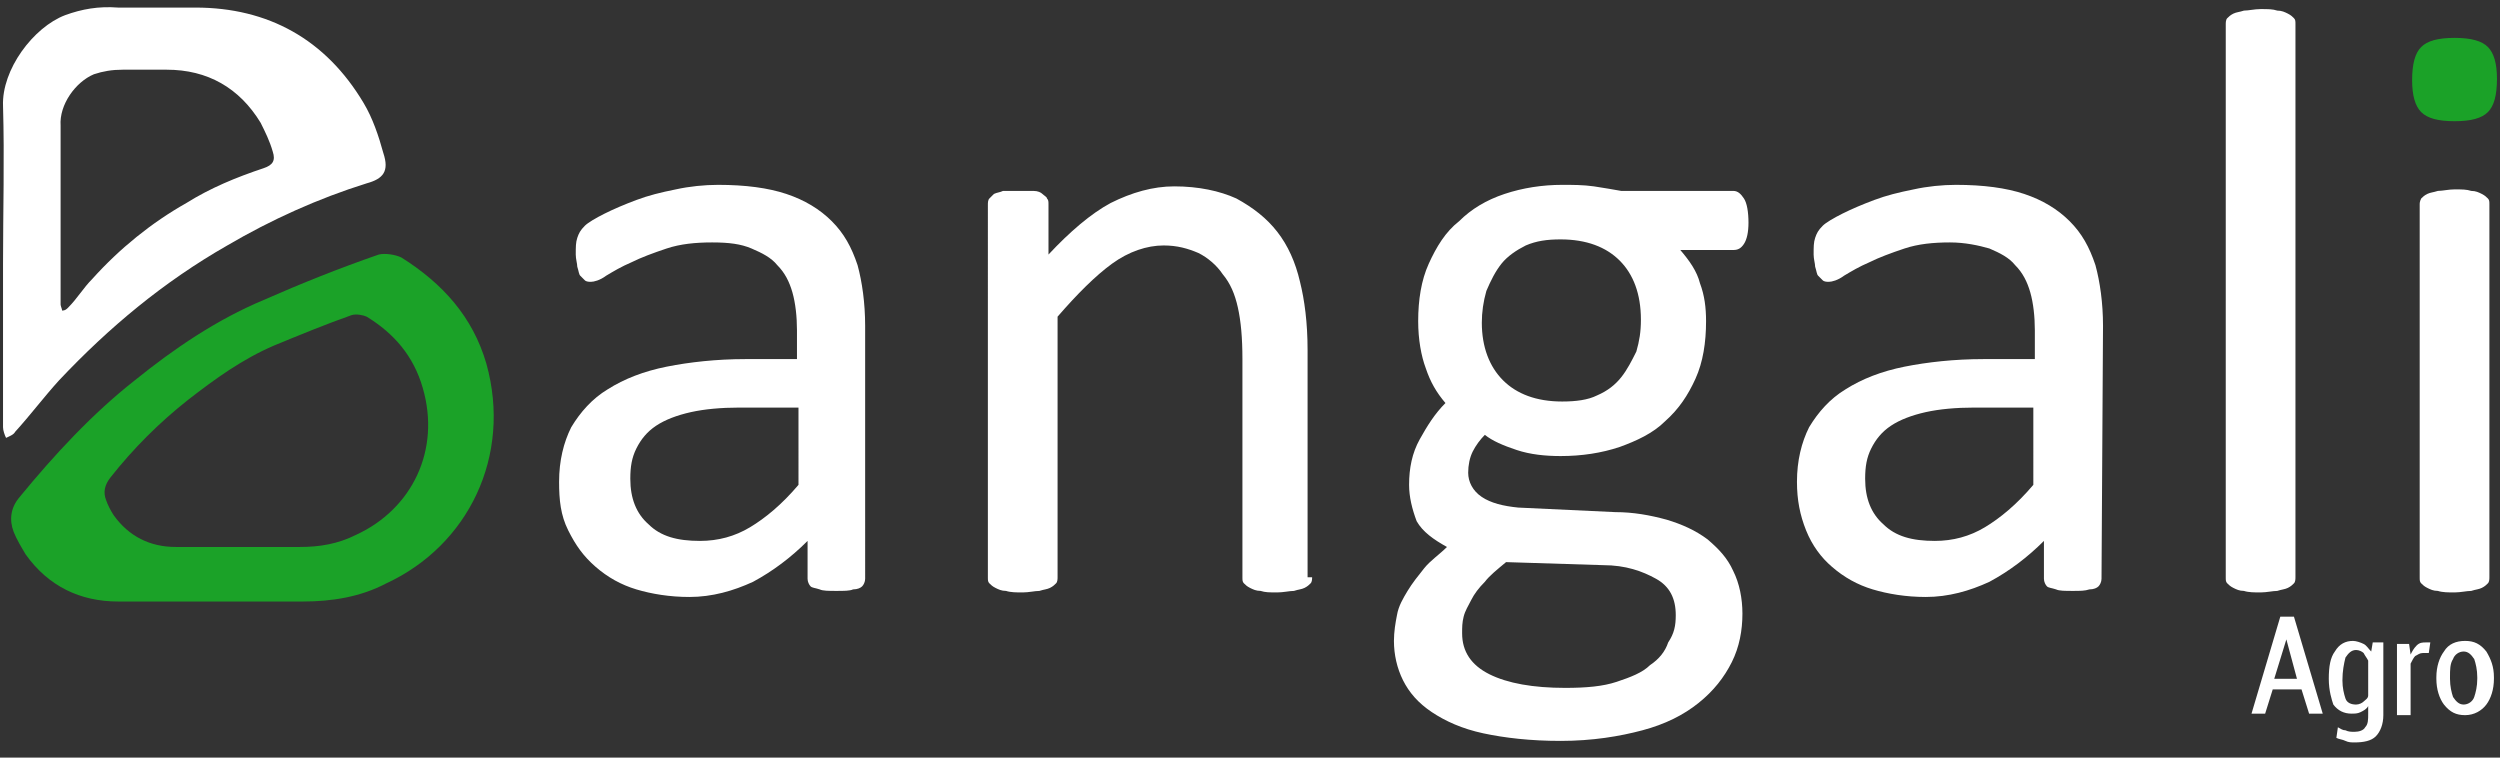 <?xml version="1.0" encoding="utf-8"?>
<!-- Generator: Adobe Illustrator 26.2.1, SVG Export Plug-In . SVG Version: 6.00 Build 0)  -->
<svg version="1.1" id="Layer_1" xmlns="http://www.w3.org/2000/svg" xmlns:xlink="http://www.w3.org/1999/xlink" x="0px" y="0px"
	 width="165px" height="50px" viewBox="0 0 165 50" style="enable-background:new 0 0 165 50;" xml:space="preserve">
<rect x="0" y="0" width="165" height="50" fill="#333333" stroke="none"/>
<path style="fill:#FFFFFF;" d="M57.1,38.2c0,0.2-0.1,0.4-0.2,0.5c-0.1,0.1-0.3,0.2-0.6,0.2C56.1,39,55.7,39,55.2,39s-0.9,0-1.1-0.1
	c-0.3-0.1-0.5-0.1-0.6-0.2c-0.1-0.1-0.2-0.3-0.2-0.5v-2.5c-1.1,1.1-2.3,2-3.6,2.7c-1.3,0.6-2.7,1-4.2,1c-1.3,0-2.5-0.2-3.5-0.5
	s-1.9-0.8-2.7-1.5C38.5,36.7,38,36,37.5,35s-0.6-2-0.6-3.2c0-1.4,0.3-2.6,0.8-3.6c0.6-1,1.4-1.9,2.4-2.5c1.1-0.7,2.4-1.2,3.9-1.5
	s3.3-0.5,5.2-0.5h3.4v-1.9c0-0.9-0.1-1.8-0.3-2.5s-0.5-1.3-1-1.8c-0.4-0.5-1-0.8-1.7-1.1C48.9,16.1,48.1,16,47,16s-2.1,0.1-3,0.4
	s-1.7,0.6-2.3,0.9c-0.7,0.3-1.2,0.6-1.7,0.9c-0.4,0.3-0.8,0.4-1,0.4c-0.1,0-0.3,0-0.4-0.1c-0.1-0.1-0.2-0.2-0.3-0.3
	c-0.1-0.1-0.1-0.3-0.2-0.6c0-0.2-0.1-0.5-0.1-0.8c0-0.5,0-0.8,0.1-1.1s0.2-0.5,0.5-0.8c0.2-0.2,0.7-0.5,1.3-0.8s1.3-0.6,2.1-0.9
	c0.8-0.3,1.6-0.5,2.6-0.7c0.9-0.2,1.9-0.3,2.8-0.3c1.8,0,3.3,0.2,4.5,0.6c1.2,0.4,2.2,1,3,1.8s1.3,1.7,1.7,2.9
	c0.3,1.1,0.5,2.5,0.5,4C57.1,21.5,57.1,38.2,57.1,38.2z M52.7,26.9h-3.9c-1.2,0-2.3,0.1-3.2,0.3c-0.9,0.2-1.7,0.5-2.3,0.9
	s-1,0.9-1.3,1.5s-0.4,1.2-0.4,2c0,1.3,0.4,2.3,1.2,3c0.8,0.8,1.9,1.1,3.4,1.1c1.2,0,2.3-0.3,3.3-0.9c1-0.6,2.1-1.5,3.2-2.8V26.9z"/>
<path style="fill:#FFFFFF;" d="M86.6,38.1c0,0.1,0,0.3-0.1,0.4c-0.1,0.1-0.2,0.2-0.4,0.3s-0.4,0.1-0.7,0.2c-0.3,0-0.7,0.1-1.1,0.1
	c-0.5,0-0.8,0-1.1-0.1c-0.3,0-0.5-0.1-0.7-0.2c-0.2-0.1-0.3-0.2-0.4-0.3S82,38.3,82,38.1V23.7c0-1.4-0.1-2.5-0.3-3.4
	c-0.2-0.9-0.5-1.6-1-2.2c-0.4-0.6-1-1.1-1.6-1.4c-0.7-0.3-1.4-0.5-2.3-0.5c-1.1,0-2.3,0.4-3.4,1.2c-1.1,0.8-2.3,2-3.6,3.5v17.2
	c0,0.1,0,0.3-0.1,0.4c-0.1,0.1-0.2,0.2-0.4,0.3s-0.4,0.1-0.7,0.2c-0.3,0-0.7,0.1-1.1,0.1s-0.8,0-1.1-0.1c-0.3,0-0.5-0.1-0.7-0.2
	c-0.2-0.1-0.3-0.2-0.4-0.3s-0.1-0.2-0.1-0.4V13.5c0-0.1,0-0.3,0.1-0.4c0.1-0.1,0.2-0.2,0.3-0.3c0.2-0.1,0.4-0.1,0.6-0.2
	c0.3,0,0.6,0,1,0s0.7,0,1,0s0.5,0.1,0.6,0.2c0.1,0.1,0.3,0.2,0.3,0.3c0.1,0.1,0.1,0.2,0.1,0.4v3.3c1.4-1.5,2.8-2.7,4.1-3.4
	c1.4-0.7,2.8-1.1,4.2-1.1c1.6,0,3,0.3,4.1,0.8c1.1,0.6,2,1.3,2.7,2.2s1.2,2,1.5,3.3c0.3,1.2,0.5,2.7,0.5,4.5v15H86.6z"/>
<path style="fill:#FFFFFF;" d="M115.4,14.7c0,0.6-0.1,1.1-0.3,1.4c-0.2,0.3-0.4,0.4-0.7,0.4h-3.5c0.6,0.7,1.1,1.4,1.3,2.2
	c0.3,0.8,0.4,1.6,0.4,2.5c0,1.4-0.2,2.7-0.7,3.8c-0.5,1.1-1.1,2-2,2.8c-0.8,0.8-1.9,1.3-3,1.7c-1.2,0.4-2.5,0.6-3.9,0.6
	c-1,0-2-0.1-2.9-0.4s-1.6-0.6-2.1-1c-0.3,0.3-0.6,0.7-0.8,1.1c-0.2,0.4-0.3,0.9-0.3,1.4c0,0.6,0.3,1.2,0.9,1.6
	c0.6,0.4,1.4,0.6,2.4,0.7l6.4,0.3c1.2,0,2.3,0.2,3.4,0.5c1,0.3,1.9,0.7,2.7,1.3c0.7,0.6,1.3,1.2,1.7,2.1c0.4,0.8,0.6,1.8,0.6,2.8
	c0,1.1-0.2,2.2-0.7,3.2s-1.2,1.9-2.2,2.7s-2.2,1.4-3.7,1.8c-1.5,0.4-3.3,0.7-5.4,0.7c-2,0-3.7-0.2-5.1-0.5s-2.5-0.8-3.4-1.4
	c-0.9-0.6-1.5-1.3-1.9-2.1S92,43.2,92,42.3c0-0.6,0.1-1.2,0.2-1.7c0.1-0.6,0.4-1.1,0.7-1.6c0.3-0.5,0.7-1,1.1-1.5s1-0.9,1.5-1.4
	c-0.9-0.5-1.6-1-2-1.7C93.2,33.6,93,32.8,93,32c0-1.1,0.2-2.1,0.7-3s1-1.7,1.7-2.4c-0.6-0.7-1-1.4-1.3-2.3c-0.3-0.8-0.5-1.9-0.5-3.1
	c0-1.4,0.2-2.7,0.7-3.8c0.5-1.1,1.1-2.1,2-2.8c0.8-0.8,1.8-1.4,3-1.8c1.2-0.4,2.5-0.6,3.8-0.6c0.7,0,1.4,0,2.1,0.1
	c0.6,0.1,1.3,0.2,1.8,0.3h7.4c0.3,0,0.5,0.2,0.7,0.5S115.4,14,115.4,14.7z M110.6,40.6c0-1.1-0.4-1.9-1.3-2.4s-2-0.9-3.5-0.9
	l-6.4-0.2c-0.6,0.5-1.1,0.9-1.4,1.3c-0.4,0.4-0.7,0.8-0.9,1.2c-0.2,0.4-0.4,0.7-0.5,1.1s-0.1,0.7-0.1,1.1c0,1.2,0.6,2.1,1.8,2.7
	c1.2,0.6,2.9,0.9,5,0.9c1.4,0,2.5-0.1,3.4-0.4c0.9-0.3,1.7-0.6,2.2-1.1c0.6-0.4,1-0.9,1.2-1.5C110.5,41.8,110.6,41.3,110.6,40.6z
	 M108.3,21.1c0-1.7-0.5-3-1.4-3.9s-2.2-1.4-3.9-1.4c-0.9,0-1.6,0.1-2.3,0.4c-0.6,0.3-1.2,0.7-1.6,1.2s-0.7,1.1-1,1.8
	c-0.2,0.7-0.3,1.4-0.3,2.1c0,1.6,0.5,2.9,1.4,3.8s2.2,1.4,3.9,1.4c0.9,0,1.7-0.1,2.3-0.4c0.7-0.3,1.2-0.7,1.6-1.2s0.7-1.1,1-1.7
	C108.2,22.5,108.3,21.9,108.3,21.1z"/>
<path style="fill:#FFFFFF;" d="M138.7,38.2c0,0.2-0.1,0.4-0.2,0.5c-0.1,0.1-0.3,0.2-0.6,0.2c-0.3,0.1-0.6,0.1-1.1,0.1
	s-0.9,0-1.1-0.1c-0.3-0.1-0.5-0.1-0.6-0.2c-0.1-0.1-0.2-0.3-0.2-0.5v-2.5c-1.1,1.1-2.3,2-3.6,2.7c-1.3,0.6-2.7,1-4.2,1
	c-1.3,0-2.5-0.2-3.5-0.5s-1.9-0.8-2.7-1.5c-0.7-0.6-1.3-1.4-1.7-2.4s-0.6-2-0.6-3.2c0-1.4,0.3-2.6,0.8-3.6c0.6-1,1.4-1.9,2.4-2.5
	c1.1-0.7,2.4-1.2,3.9-1.5s3.3-0.5,5.2-0.5h3.4v-1.9c0-0.9-0.1-1.8-0.3-2.5s-0.5-1.3-1-1.8c-0.4-0.5-1-0.8-1.7-1.1
	c-0.7-0.2-1.6-0.4-2.6-0.4c-1.1,0-2.1,0.1-3,0.4s-1.7,0.6-2.3,0.9c-0.7,0.3-1.2,0.6-1.7,0.9c-0.4,0.3-0.8,0.4-1,0.4
	c-0.1,0-0.3,0-0.4-0.1s-0.2-0.2-0.3-0.3c-0.1-0.1-0.1-0.3-0.2-0.6c0-0.2-0.1-0.5-0.1-0.8c0-0.5,0-0.8,0.1-1.1s0.2-0.5,0.5-0.8
	c0.2-0.2,0.7-0.5,1.3-0.8c0.6-0.3,1.3-0.6,2.1-0.9c0.8-0.3,1.6-0.5,2.6-0.7c0.9-0.2,1.9-0.3,2.8-0.3c1.8,0,3.3,0.2,4.5,0.6
	c1.2,0.4,2.2,1,3,1.8s1.3,1.7,1.7,2.9c0.3,1.1,0.5,2.5,0.5,4L138.7,38.2L138.7,38.2z M134.2,26.9h-3.9c-1.2,0-2.3,0.1-3.2,0.3
	c-0.9,0.2-1.7,0.5-2.3,0.9s-1,0.9-1.3,1.5s-0.4,1.2-0.4,2c0,1.3,0.4,2.3,1.2,3c0.8,0.8,1.9,1.1,3.4,1.1c1.2,0,2.3-0.3,3.3-0.9
	c1-0.6,2.1-1.5,3.2-2.8V26.9z"/>
<path style="fill:#FFFFFF;" d="M151.5,38.1c0,0.1,0,0.3-0.1,0.4c-0.1,0.1-0.2,0.2-0.4,0.3s-0.4,0.1-0.7,0.2c-0.3,0-0.7,0.1-1.1,0.1
	c-0.4,0-0.8,0-1.1-0.1c-0.3,0-0.5-0.1-0.7-0.2c-0.2-0.1-0.3-0.2-0.4-0.3c-0.1-0.1-0.1-0.2-0.1-0.4V1.6c0-0.1,0-0.3,0.1-0.4
	c0.1-0.1,0.2-0.2,0.4-0.3s0.4-0.1,0.7-0.2c0.3,0,0.7-0.1,1.1-0.1c0.5,0,0.8,0,1.1,0.1c0.3,0,0.5,0.1,0.7,0.2s0.3,0.2,0.4,0.3
	c0.1,0.1,0.1,0.2,0.1,0.4V38.1z"/>
<path style="fill:#1BA228;" d="M164.8,5.2c0,1.1-0.2,1.8-0.6,2.2C163.8,7.8,163.1,8,162,8s-1.8-0.2-2.2-0.6s-0.6-1.1-0.6-2.1
	c0-1.1,0.2-1.8,0.6-2.2c0.4-0.4,1.1-0.6,2.2-0.6c1.1,0,1.8,0.2,2.2,0.6C164.6,3.5,164.8,4.2,164.8,5.2z"/>
<path style="fill:#FFFFFF;" d="M164.3,38.1c0,0.1,0,0.3-0.1,0.4c-0.1,0.1-0.2,0.2-0.4,0.3s-0.4,0.1-0.7,0.2c-0.3,0-0.7,0.1-1.1,0.1
	c-0.4,0-0.8,0-1.1-0.1c-0.3,0-0.5-0.1-0.7-0.2c-0.2-0.1-0.3-0.2-0.4-0.3c-0.1-0.1-0.1-0.2-0.1-0.4V13.5c0-0.1,0-0.2,0.1-0.4
	c0.1-0.1,0.2-0.2,0.4-0.3s0.4-0.1,0.7-0.2c0.3,0,0.7-0.1,1.1-0.1c0.5,0,0.8,0,1.1,0.1c0.3,0,0.5,0.1,0.7,0.2
	c0.2,0.1,0.3,0.2,0.4,0.3c0.1,0.1,0.1,0.2,0.1,0.4V38.1z"/>
<path style="fill:#FFFFFF;" d="M3.9,25.1c3.3-3.5,6.9-6.5,11.1-8.9c2.9-1.7,6-3.1,9.2-4.1c1.1-0.3,1.5-0.8,1.1-2
	C25,9,24.6,7.8,24,6.8c-2.5-4.2-6.3-6.3-11.1-6.3c-1.7,0-3.4,0-5.1,0C6.5,0.4,5.4,0.6,4.3,1C2.2,1.8,0.1,4.6,0.2,7
	c0.1,3.5,0,6.9,0,10.4c0,3.6,0,7.2,0,10.8c0,0.2,0.1,0.5,0.2,0.7c0.2-0.1,0.5-0.2,0.6-0.4C2,27.4,2.9,26.2,3.9,25.1z M6.2,4.9
	c0.6-0.2,1.2-0.3,1.9-0.3c1,0,1.9,0,2.9,0c2.7,0,4.8,1.2,6.2,3.5c0.3,0.6,0.6,1.2,0.8,1.9c0.2,0.6,0,0.9-0.6,1.1
	c-1.8,0.6-3.5,1.3-5.1,2.3c-2.3,1.3-4.4,3-6.2,5c-0.6,0.6-1,1.3-1.6,1.9c-0.1,0.1-0.2,0.2-0.4,0.2c0-0.1-0.1-0.3-0.1-0.4
	c0-2,0-4,0-6c0-1.9,0-3.9,0-5.8C3.9,6.9,5,5.4,6.2,4.9z"/>
<path style="fill:#1BA228;" d="M32.1,24c-0.9-3.1-2.9-5.3-5.6-7c-0.4-0.2-1.1-0.3-1.5-0.2c-2.6,0.9-5.1,1.9-7.6,3
	c-3.1,1.3-5.9,3.2-8.5,5.3c-2.8,2.2-5.3,4.9-7.6,7.7c-0.6,0.7-0.7,1.5-0.4,2.3c0.2,0.5,0.5,1,0.8,1.5c1.5,2.1,3.6,3.1,6.1,3.1
	c2.1,0,4.2,0,6.2,0s4,0,6,0c1.9,0,3.8-0.3,5.5-1.2C30.9,36,33.8,30.1,32.1,24z M23.5,35.3c-1.2,0.6-2.4,0.8-3.7,0.8
	c-1.3,0-2.7,0-4,0c-1.4,0-2.8,0-4.2,0c-1.7,0-3.1-0.7-4.1-2.1c-0.2-0.3-0.4-0.7-0.5-1c-0.2-0.5-0.1-1,0.3-1.5
	c1.5-1.9,3.2-3.6,5.1-5.1c1.8-1.4,3.6-2.7,5.7-3.6c1.7-0.7,3.4-1.4,5.1-2c0.3-0.1,0.8,0,1,0.1c1.8,1.1,3.1,2.6,3.7,4.7
	C29.1,29.7,27.2,33.6,23.5,35.3z"/>
<g style="enable-background:new    ;">
	<path style="fill:#FFFFFF;" d="M151.9,45.5h-1.9l-0.5,1.6h-0.9l1.9-6.4h0.9l1.9,6.4h-0.9L151.9,45.5z M150.1,44.8h1.5l-0.7-2.6h0
		L150.1,44.8z"/>
	<path style="fill:#FFFFFF;" d="M153.7,44.8c0-0.8,0.1-1.4,0.4-1.8c0.3-0.5,0.7-0.7,1.2-0.7c0.2,0,0.5,0.1,0.7,0.2
		c0.2,0.1,0.3,0.3,0.5,0.5l0.1-0.6h0.7v4.8c0,0.6-0.2,1.1-0.5,1.4S156,49,155.4,49c-0.2,0-0.4,0-0.6-0.1s-0.4-0.1-0.6-0.2l0.1-0.7
		c0.2,0.1,0.3,0.2,0.5,0.2c0.2,0.1,0.4,0.1,0.6,0.1c0.3,0,0.6-0.1,0.7-0.3c0.2-0.2,0.2-0.5,0.2-0.9v-0.5c-0.1,0.2-0.3,0.3-0.5,0.4
		c-0.2,0.1-0.4,0.1-0.6,0.1c-0.5,0-0.9-0.2-1.2-0.6C153.9,46.2,153.7,45.6,153.7,44.8L153.7,44.8z M154.6,44.9
		c0,0.5,0.1,0.9,0.2,1.2c0.1,0.3,0.4,0.4,0.7,0.4c0.2,0,0.4-0.1,0.5-0.2c0.1-0.1,0.3-0.2,0.3-0.4v-2.3c-0.1-0.2-0.2-0.3-0.3-0.5
		c-0.1-0.1-0.3-0.2-0.5-0.2c-0.3,0-0.5,0.2-0.7,0.5C154.7,43.8,154.6,44.3,154.6,44.9L154.6,44.9z"/>
	<path style="fill:#FFFFFF;" d="M160.3,43.1l-0.4,0c-0.2,0-0.3,0.1-0.5,0.2c-0.1,0.1-0.2,0.3-0.3,0.5v3.4h-0.9v-4.7h0.8l0.1,0.7
		c0.1-0.2,0.2-0.4,0.4-0.6s0.4-0.2,0.6-0.2c0.1,0,0.1,0,0.2,0c0,0,0.1,0,0.1,0L160.3,43.1z"/>
	<path style="fill:#FFFFFF;" d="M160.8,44.7c0-0.7,0.2-1.3,0.5-1.7c0.3-0.5,0.8-0.7,1.4-0.7c0.6,0,1,0.2,1.4,0.7
		c0.3,0.5,0.5,1,0.5,1.7v0.1c0,0.7-0.2,1.3-0.5,1.7s-0.8,0.7-1.4,0.7c-0.6,0-1-0.2-1.4-0.7c-0.3-0.4-0.5-1-0.5-1.7V44.7z
		 M161.7,44.8c0,0.5,0.1,0.9,0.2,1.2c0.2,0.3,0.4,0.5,0.7,0.5c0.3,0,0.6-0.2,0.7-0.5s0.2-0.7,0.2-1.2v-0.1c0-0.5-0.1-0.9-0.2-1.2
		c-0.2-0.3-0.4-0.5-0.7-0.5c-0.3,0-0.6,0.2-0.7,0.5c-0.2,0.3-0.2,0.7-0.2,1.2V44.8z"/>
</g>
</svg>
